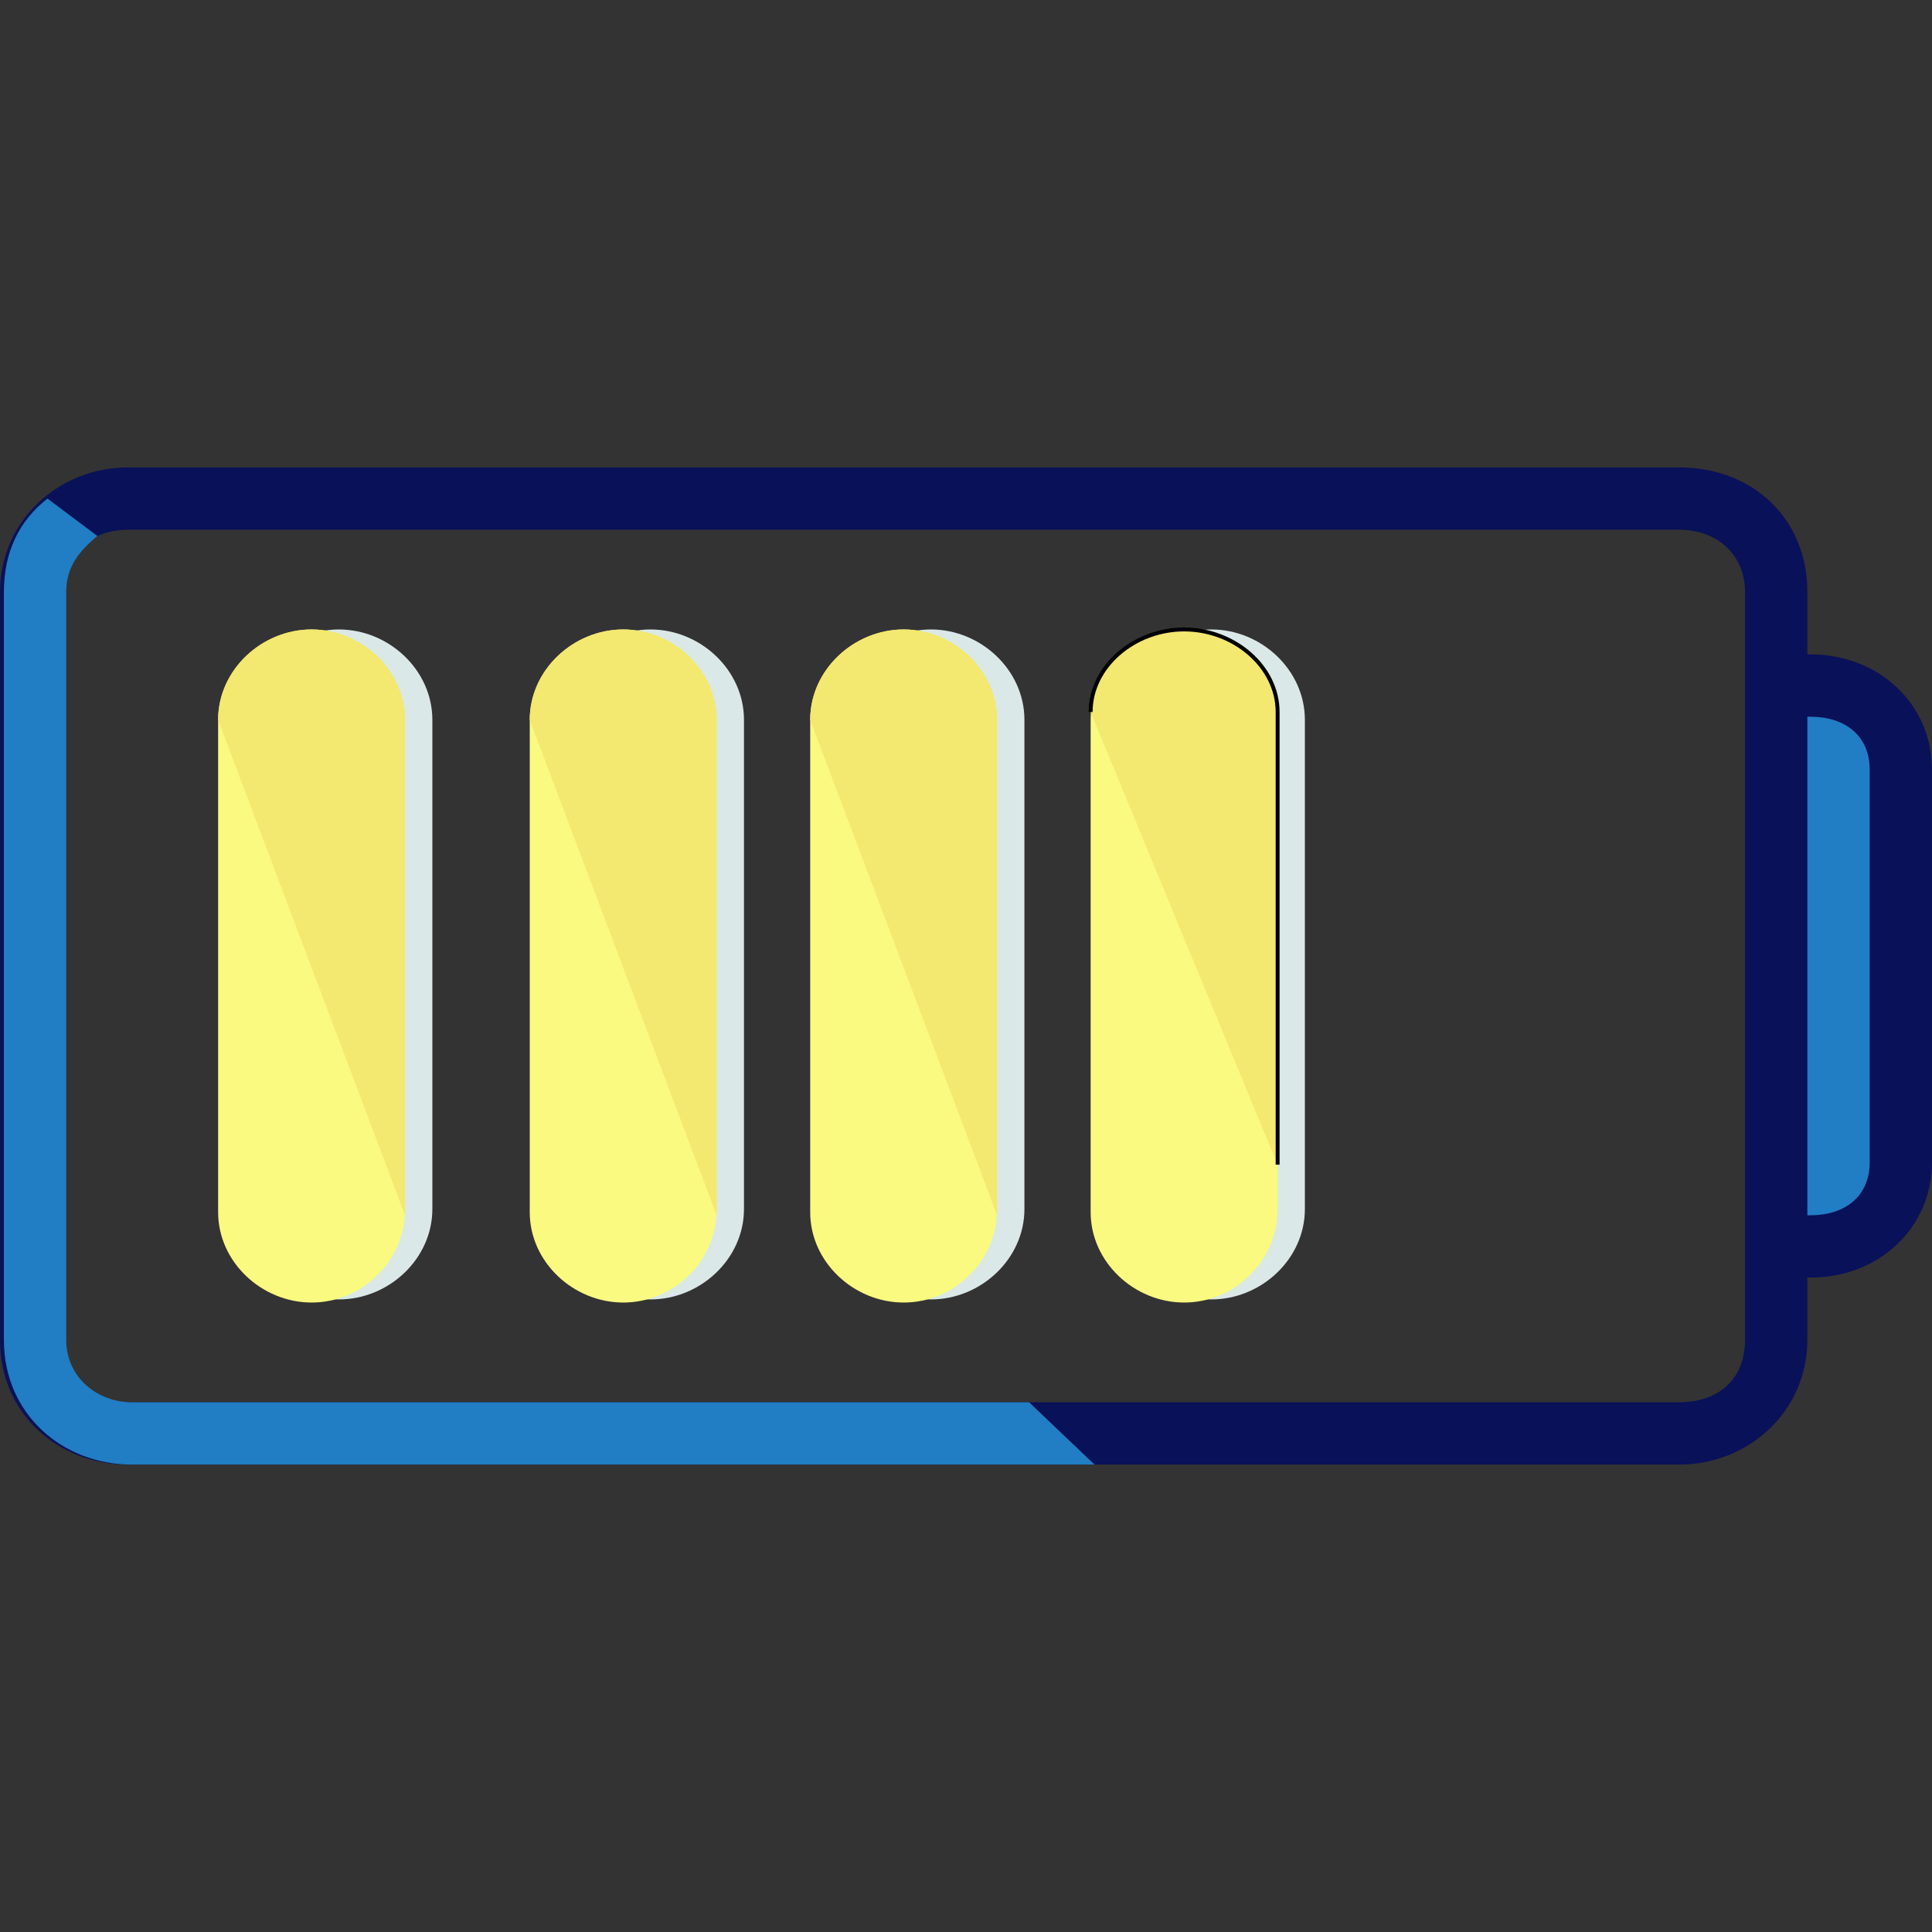 <svg width="496" height="496" xmlns="http://www.w3.org/2000/svg">

 <rect width="100%" height="100%" fill="#333333" stroke="none"/>

 <g>
  <title>background</title>
  <rect fill="none" id="canvas_background" height="402" width="582" y="-1" x="-1"/>
 </g>
 <g>
  <title>Layer 1</title>
  <g id="svg_1">
   <path id="svg_2" fill="#DAE8E8" d="m87,161.6c-12.8,0 -24,10.4 -24,23.2l0,125.6c0,12.8 11.2,23.2 24,23.2s24,-10.4 24,-23.2l0,-125.6c0,-12.8 -11.2,-23.2 -24,-23.2z"/>
   <path id="svg_3" fill="#DAE8E8" d="m167,161.6c-12.8,0 -24,10.4 -24,23.2l0,125.6c0,12.8 11.2,23.2 24,23.2s24,-10.4 24,-23.2l0,-125.6c0,-12.8 -11.2,-23.2 -24,-23.2z"/>
   <path id="svg_4" fill="#DAE8E8" d="m239,161.6c-12.8,0 -24,10.4 -24,23.2l0,125.6c0,12.8 11.2,23.2 24,23.2c12.8,0 24,-10.4 24,-23.2l0,-125.6c0,-12.8 -11.2,-23.2 -24,-23.2z"/>
   <path id="svg_5" fill="#DAE8E8" d="m311,161.6c-12.8,0 -24,10.4 -24,23.2l0,125.6c0,12.8 11.2,23.2 24,23.2s24,-10.4 24,-23.2l0,-125.6c0,-12.8 -11.2,-23.2 -24,-23.2z"/>
   <path id="svg_6" fill="#217dc4" d="m463,174.4l0,0c12.8,0 24,10.4 24,24l0,100c0,12.8 -11.2,24 -24,24l0,0"/>
  </g>
  <path id="svg_7" fill="#f9fa7f" d="m80,334.4c-12.8,0 -24,-10.4 -24,-23.2l0,-126.4c0,-12.8 11.2,-23.2 24,-23.2s24,10.4 24,23.2l0,125.6c0,13.6 -11.2,24 -24,24z"/>
  <path id="svg_8" fill="#f3e870" d="m56,184.8c0,-12.8 11.2,-23.2 24,-23.2s24,10.4 24,23.2l0,127.2"/>
  <path id="svg_9" fill="#f9fa7f" d="m160,334.4c-12.8,0 -24,-10.4 -24,-23.2l0,-126.4c0,-12.8 11.2,-23.2 24,-23.2s24,10.4 24,23.2l0,125.6c0,13.6 -11.2,24 -24,24z"/>
  <path id="svg_10" fill="#f3e870" d="m136,184.8c0,-12.8 11.2,-23.2 24,-23.2s24,10.4 24,23.2l0,127.2"/>
  <path id="svg_11" fill="#f9fa7f" d="m232,334.4c-12.8,0 -24,-10.4 -24,-23.2l0,-126.4c0,-12.8 11.2,-23.2 24,-23.2s24,10.4 24,23.2l0,125.6c0,13.6 -11.2,24 -24,24z"/>
  <path id="svg_12" fill="#f3e870" d="m208,184.8c0,-12.8 11.2,-23.2 24,-23.2s24,10.4 24,23.2l0,127.2"/>
  <path id="svg_13" fill="#f9fa7f" d="m304,334.4c-12.8,0 -24,-10.4 -24,-23.2l0,-126.4c0,-12.8 11.2,-23.2 24,-23.2s24,10.4 24,23.2l0,125.6c0,13.6 -11.2,24 -24,24z"/>
  <path stroke="null" id="svg_14" fill="#f3e870" d="m280,182.795c0,-11.694 11.2,-21.195 24,-21.195s24,9.501 24,21.195l0,116.205"/>
  <path id="svg_15" fill="#091159" d="m464.8,168l-0.8,0l0,-16c0,-19.2 -14.4,-32 -32.8,-32l-398.4,0c-17.6,0 -32.8,13.6 -32.8,32l0,192c0,19.2 15.2,32 32.8,32l398.4,0c17.6,0 32.8,-13.6 32.8,-32l0,-16l0.8,0c17.6,0 31.2,-12.8 31.2,-29.6l0,-100.8c0,-16.8 -13.6,-29.6 -31.2,-29.6zm-16.8,176c0,10.4 -7.2,16 -16.8,16l-398.4,0c-8.8,0 -16.8,-6.4 -16.8,-16l0,-192c0,-10.4 8,-16 16.8,-16l398.4,0c9.6,0 16.8,6.4 16.8,16l0,192l0,0zm32,-45.6c0,8.8 -6.4,13.6 -15.2,13.6l-0.8,0l0,-128l0.8,0c8.8,0 15.2,4.8 15.2,13.6l0,100.8z"/>
  <path id="svg_16" fill="#217dc4" d="m264.2,360l-230.4,0c-8.8,0 -16.8,-6.4 -16.8,-16l0,-192c0,-6.4 3.2,-10.4 8,-14.4l-12.8,-9.6c-7.2,5.6 -11.2,13.6 -11.2,24l0,192c0,19.2 15.2,32 32.8,32l247.2,0l-16.8,-16z"/>
  <g id="svg_17"/>
  <g id="svg_18"/>
  <g id="svg_19"/>
  <g id="svg_20"/>
  <g id="svg_21"/>
  <g id="svg_22"/>
  <g id="svg_23"/>
  <g id="svg_24"/>
  <g id="svg_25"/>
  <g id="svg_26"/>
  <g id="svg_27"/>
  <g id="svg_28"/>
  <g id="svg_29"/>
  <g id="svg_30"/>
  <g id="svg_31"/>
 </g>
</svg>